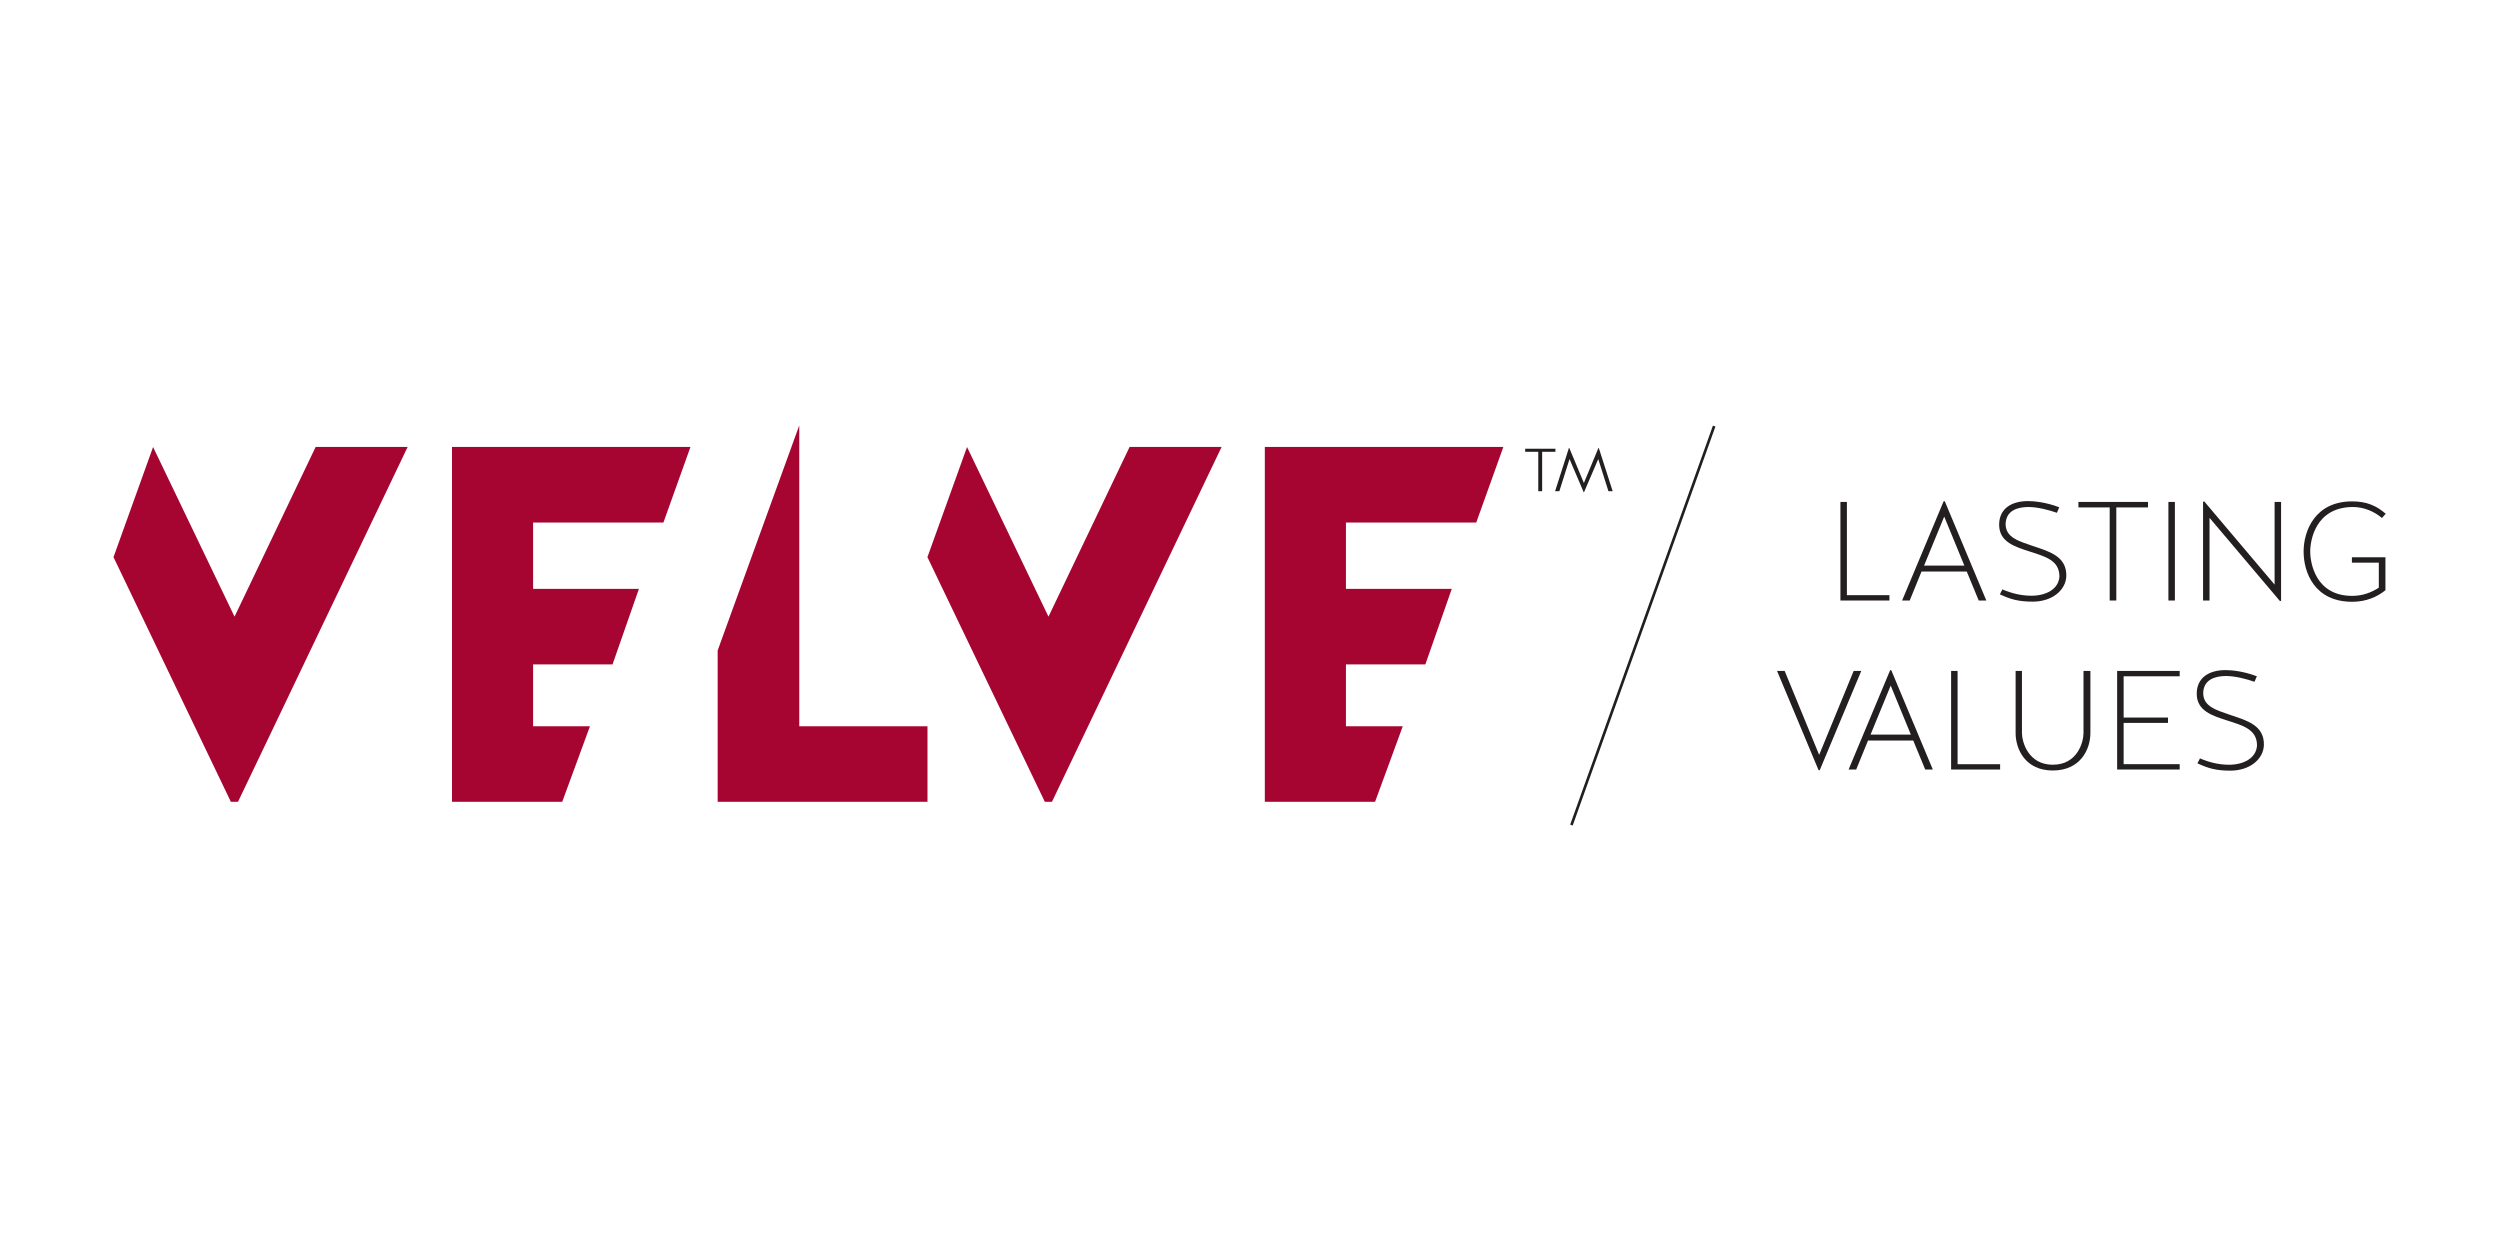 <?xml version="1.0" encoding="utf-8"?>
<!-- Generator: Adobe Illustrator 16.0.0, SVG Export Plug-In . SVG Version: 6.00 Build 0)  -->
<!DOCTYPE svg PUBLIC "-//W3C//DTD SVG 1.0//EN" "http://www.w3.org/TR/2001/REC-SVG-20010904/DTD/svg10.dtd">
<svg version="1.0" id="Layer_1" xmlns="http://www.w3.org/2000/svg" xmlns:xlink="http://www.w3.org/1999/xlink" x="0px" y="0px"
	 width="1360.63px" height="680.31px" viewBox="0 0 1360.63 680.31" enable-background="new 0 0 1360.63 680.31"
	 xml:space="preserve">
<g>
	<g>
		<g>
			<path fill="#231F20" d="M1005.179,323.922h23.149v2.912h-26.676v-53.655h3.526V323.922z"/>
		</g>
		<g>
			<path fill="#231F20" d="M1070.406,311.043h-24.605l-6.438,15.791h-4.141l22.614-54.039h0.609l22.614,54.039h-4.141
				L1070.406,311.043z M1047.178,307.824h21.926l-10.96-26.674L1047.178,307.824z"/>
		</g>
		<g>
			<path fill="#231F20" d="M1091.559,285.213c0,7.435,7.354,9.351,15.102,12.034c8.736,2.914,18.166,5.595,17.934,16.25
				c-0.229,7.589-7.514,13.951-18.32,13.951c-7.741,0-12.109-1.303-17.859-3.986l1.382-2.683c4.829,2.07,10.118,3.449,15.862,3.449
				c7.668,0,14.795-3.449,15.182-10.501c0-8.891-7.975-10.885-16.177-13.566c-8.122-2.606-16.631-5.213-16.631-14.565
				c0-8.814,6.746-12.877,15.716-12.877c3.065,0,9.657,0.538,17.012,3.373l-1.303,2.989c-4.141-1.456-10.426-3.143-15.482-3.143
				c-6.057,0-12.188,1.994-12.416,9.198V285.213z"/>
		</g>
		<g>
			<path fill="#231F20" d="M1148.203,276.168h-17.018v-2.989h37.869v2.989h-17.251v50.666h-3.601V276.168z"/>
		</g>
		<g>
			<path fill="#231F20" d="M1183.689,326.834h-3.527v-53.655h3.527V326.834z"/>
		</g>
		<g>
			<path fill="#231F20" d="M1199.018,273.102l0.614-0.23l38.324,45.302v-44.995h3.526v53.809l-0.614,0.154l-38.324-45.302v44.994
				h-3.526V273.102z"/>
		</g>
		<g>
			<path fill="#231F20" d="M1280.033,303.303h18.247v17.936c-4.522,3.602-10.426,6.285-18.093,6.285
				c-20.465,0-26.442-15.866-26.442-27.364c0-10.962,5.978-27.289,26.442-27.289c8.048,0,13.417,2.53,18.246,6.746l-2.07,2.299
				c-4.061-3.45-9.737-6.056-16.176-5.979c-19.93,0.307-22.842,18.013-22.842,24.223c0,6.285,2.912,24.145,22.842,24.145
				c5.75,0,10.579-1.917,14.486-4.445v-13.645h-14.641V303.303z"/>
		</g>
		<g>
			<path fill="#231F20" d="M990.084,410.841l18.775-45.684H1013l-22.615,54.039h-0.608l-22.614-54.039h4.141L990.084,410.841z"/>
		</g>
		<g>
			<path fill="#231F20" d="M1041.279,403.023h-24.605l-6.438,15.789h-4.135l22.608-54.04h0.614l22.614,54.04h-4.141
				L1041.279,403.023z M1018.057,399.804h21.92l-10.96-26.676L1018.057,399.804z"/>
		</g>
		<g>
			<path fill="#231F20" d="M1065.424,415.9h23.148v2.912h-26.675v-53.655h3.526V415.9z"/>
		</g>
		<g>
			<path fill="#231F20" d="M1133.949,398.959v-33.802h3.754v33.802c0,8.813-5.363,20.388-20.464,20.388
				c-14.947,0-20.237-11.574-20.237-20.388v-33.802h3.453v33.802c0,4.752,3.372,17.248,16.784,17.248
				C1130.73,416.207,1133.949,403.788,1133.949,398.959z"/>
		</g>
		<g>
			<path fill="#231F20" d="M1152.264,365.157h34.036v2.912h-30.509v22.458h24.145v2.912h-24.145V415.9h30.509v2.912h-34.036V365.157
				z"/>
		</g>
		<g>
			<path fill="#231F20" d="M1199.098,377.189c0,7.437,7.354,9.351,15.101,12.035c8.736,2.912,18.167,5.597,17.934,16.25
				c-0.228,7.587-7.514,13.952-18.32,13.952c-7.741,0-12.109-1.303-17.86-3.987l1.383-2.685c4.829,2.07,10.118,3.452,15.863,3.452
				c7.667,0,14.793-3.452,15.181-10.502c0-8.894-7.975-10.884-16.177-13.568c-8.121-2.605-16.631-5.21-16.631-14.563
				c0-8.813,6.746-12.877,15.716-12.877c3.065,0,9.657,0.537,17.012,3.373l-1.303,2.988c-4.141-1.456-10.425-3.143-15.481-3.143
				c-6.058,0-12.189,1.994-12.416,9.2V377.189z"/>
		</g>
	</g>
	<g>
		
			<rect x="893.145" y="224.774" transform="matrix(0.942 0.337 -0.337 0.942 166.67 -281.094)" fill="#231F20" width="1.456" height="230.546"/>
	</g>
	<g>
		<path fill="#A70531" d="M129.533,436.382h-3.882L61.775,303.23l21.537-59.939l44.333,92.328l44.146-92.363h50.069L129.533,436.382
			z"/>
	</g>
	<g>
		<path fill="#A70531" d="M572.526,436.382h-3.873L504.751,303.23l21.557-59.939l44.325,92.328l44.148-92.363h50.081
			L572.526,436.382z"/>
	</g>
	<g>
		<path fill="#A70531" d="M290.138,361.616v33.657h30.944l-15.081,41.108h-59.997V243.256H375.79l-14.731,41.135h-70.92v36.107
			h57.594l-14.364,41.118H290.138z"/>
	</g>
	<g>
		<path fill="#A70531" d="M732.531,361.616v33.657h30.93l-15.072,41.108h-60.006V243.256h129.82l-14.757,41.135h-70.915v36.107h57.6
			l-14.384,41.118H732.531z"/>
	</g>
	<g>
		<path fill="#A70531" d="M435.005,395.273h69.78v41.108H390.587v-82.37l44.418-122.5V395.273z"/>
	</g>
	<g>
		<g>
			<path fill="#231F20" d="M837.209,245.889h-7.121v-1.648h16.454v1.648h-7.224v21.431h-2.109V245.889z"/>
		</g>
		<g>
			<path fill="#231F20" d="M875.385,267.32l-5.534-17.474l-7.753,18.067h-0.164l-7.713-18.067l-5.54,17.474h-2.31l7.52-23.509h0.199
				l7.945,19.058l7.912-19.058h0.199l7.547,23.509H875.385z"/>
		</g>
	</g>
</g>
<g>
</g>
<g>
</g>
<g>
</g>
<g>
</g>
<g>
</g>
<g>
</g>
</svg>
